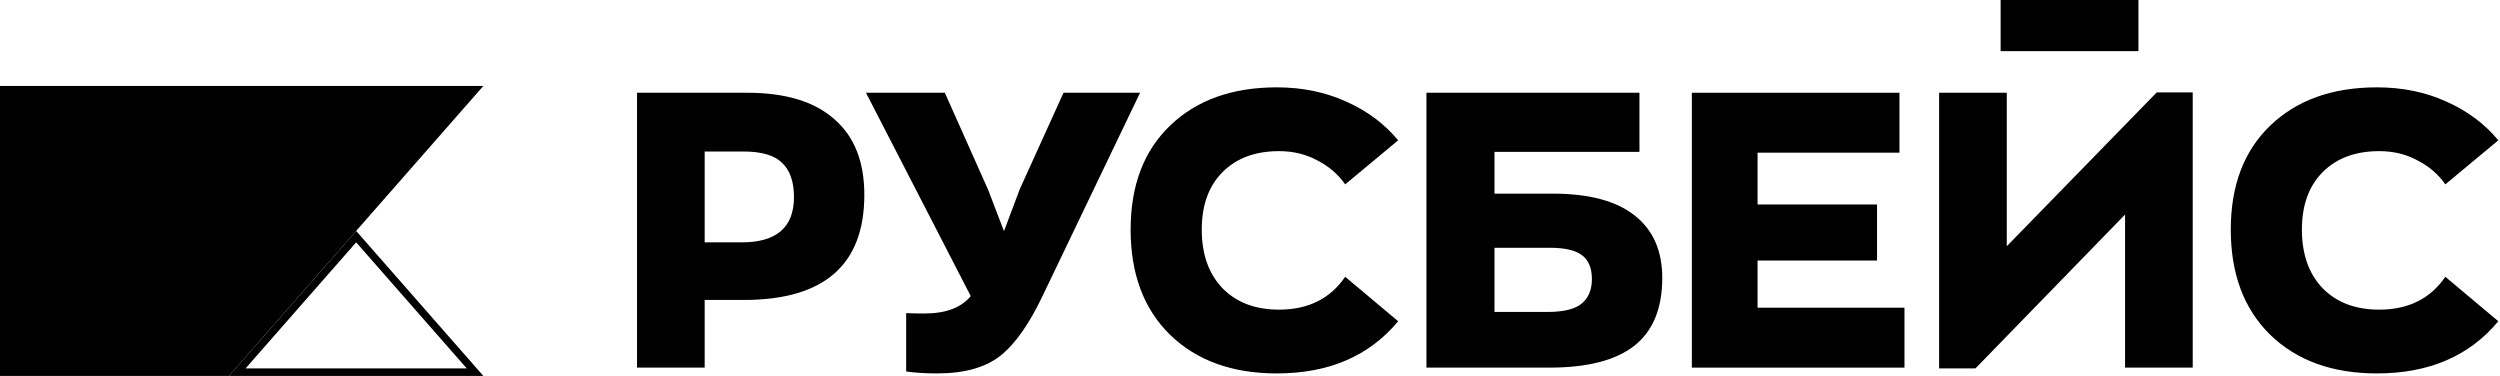 <?xml version="1.0" encoding="UTF-8"?> <svg xmlns="http://www.w3.org/2000/svg" width="665" height="100" viewBox="0 0 665 100" fill="none"><g clip-path="url(#clip0_583_1120)"><path d="M126.367 99.001H63.109L94.738 62.945L126.367 99.001Z" stroke="black" stroke-width="2"></path><path d="M2.90418e-06 22.855H128.574L60.905 99.999H0L2.90418e-06 22.855Z" fill="black"></path><path d="M632.258 99.331C620.398 99.331 610.937 95.903 603.876 89.048C596.883 82.192 593.387 72.869 593.387 61.077C593.387 49.354 596.883 40.133 603.876 33.415C610.937 26.628 620.398 23.234 632.258 23.234C639.045 23.234 645.215 24.503 650.768 27.039C656.321 29.507 660.914 32.935 664.548 37.322L650.459 49.045C648.608 46.372 646.14 44.247 643.055 42.67C640.039 41.025 636.645 40.202 632.875 40.202C626.568 40.202 621.563 42.053 617.861 45.755C614.159 49.457 612.308 54.564 612.308 61.077C612.308 67.658 614.159 72.869 617.861 76.708C621.563 80.478 626.568 82.364 632.875 82.364C640.622 82.364 646.483 79.45 650.459 73.623L664.548 85.448C656.869 94.704 646.106 99.331 632.258 99.331Z" fill="black"></path><path d="M573.7 24.571H583.264V97.789H565.268V57.067L525.471 97.994H515.805V24.674H533.801V65.499L573.7 24.571Z" fill="black"></path><path d="M450.031 97.786V24.672H505.253V40.611H467.513V54.391H499.289V69.302H467.513V81.847H506.59V97.786H450.031Z" fill="black"></path><path d="M413.061 51.511C422.658 51.511 429.891 53.431 434.759 57.27C439.695 61.109 442.163 66.662 442.163 73.929C442.163 82.087 439.66 88.12 434.656 92.028C429.72 95.867 422.213 97.786 412.135 97.786H379.434V24.672H436.095V40.405H397.533V51.511H413.061ZM411.621 82.978C415.94 82.978 418.991 82.224 420.773 80.716C422.556 79.208 423.447 77.048 423.447 74.237C423.447 71.29 422.556 69.164 420.773 67.862C419.059 66.559 416.214 65.908 412.238 65.908H397.533V82.978H411.621Z" fill="black"></path><path d="M339.617 99.331C327.757 99.331 318.297 95.903 311.235 89.048C304.243 82.192 300.746 72.869 300.746 61.077C300.746 49.354 304.243 40.133 311.235 33.415C318.297 26.628 327.757 23.234 339.617 23.234C346.404 23.234 352.574 24.503 358.127 27.039C363.681 29.507 368.274 32.935 371.907 37.322L357.819 49.045C355.968 46.372 353.5 44.247 350.415 42.67C347.398 41.025 344.005 40.202 340.234 40.202C333.927 40.202 328.923 42.053 325.221 45.755C321.519 49.457 319.668 54.564 319.668 61.077C319.668 67.658 321.519 72.869 325.221 76.708C328.923 80.478 333.927 82.364 340.234 82.364C347.981 82.364 353.843 79.45 357.819 73.623L371.907 85.448C364.229 94.704 353.466 99.331 339.617 99.331Z" fill="black"></path><path d="M282.897 24.672H303.258L277.549 78.248C273.916 85.995 270.111 91.445 266.135 94.599C262.158 97.752 256.537 99.329 249.27 99.329C246.116 99.329 243.374 99.157 241.043 98.815V83.287C242.209 83.355 243.82 83.39 245.876 83.39C251.567 83.39 255.68 81.847 258.216 78.762L230.348 24.672H251.327L262.844 50.483L267.06 61.486L271.276 50.277L282.897 24.672Z" fill="black"></path><path d="M198.753 24.672C208.899 24.672 216.612 27.003 221.891 31.665C227.238 36.258 229.912 42.976 229.912 51.82C229.912 70.467 219.217 79.79 197.827 79.79H187.441V97.786H169.445V24.672H198.753ZM197.313 64.468C206.568 64.468 211.196 60.458 211.196 52.437C211.196 48.324 210.133 45.273 208.008 43.285C205.951 41.297 202.558 40.303 197.827 40.303H187.441V64.468H197.313Z" fill="black"></path><path d="M532.168 0H568.821V13.601H532.168V0Z" fill="black"></path></g><defs><clipPath id="clip0_583_1120"><rect width="665" height="100" fill="white"></rect></clipPath></defs></svg> 